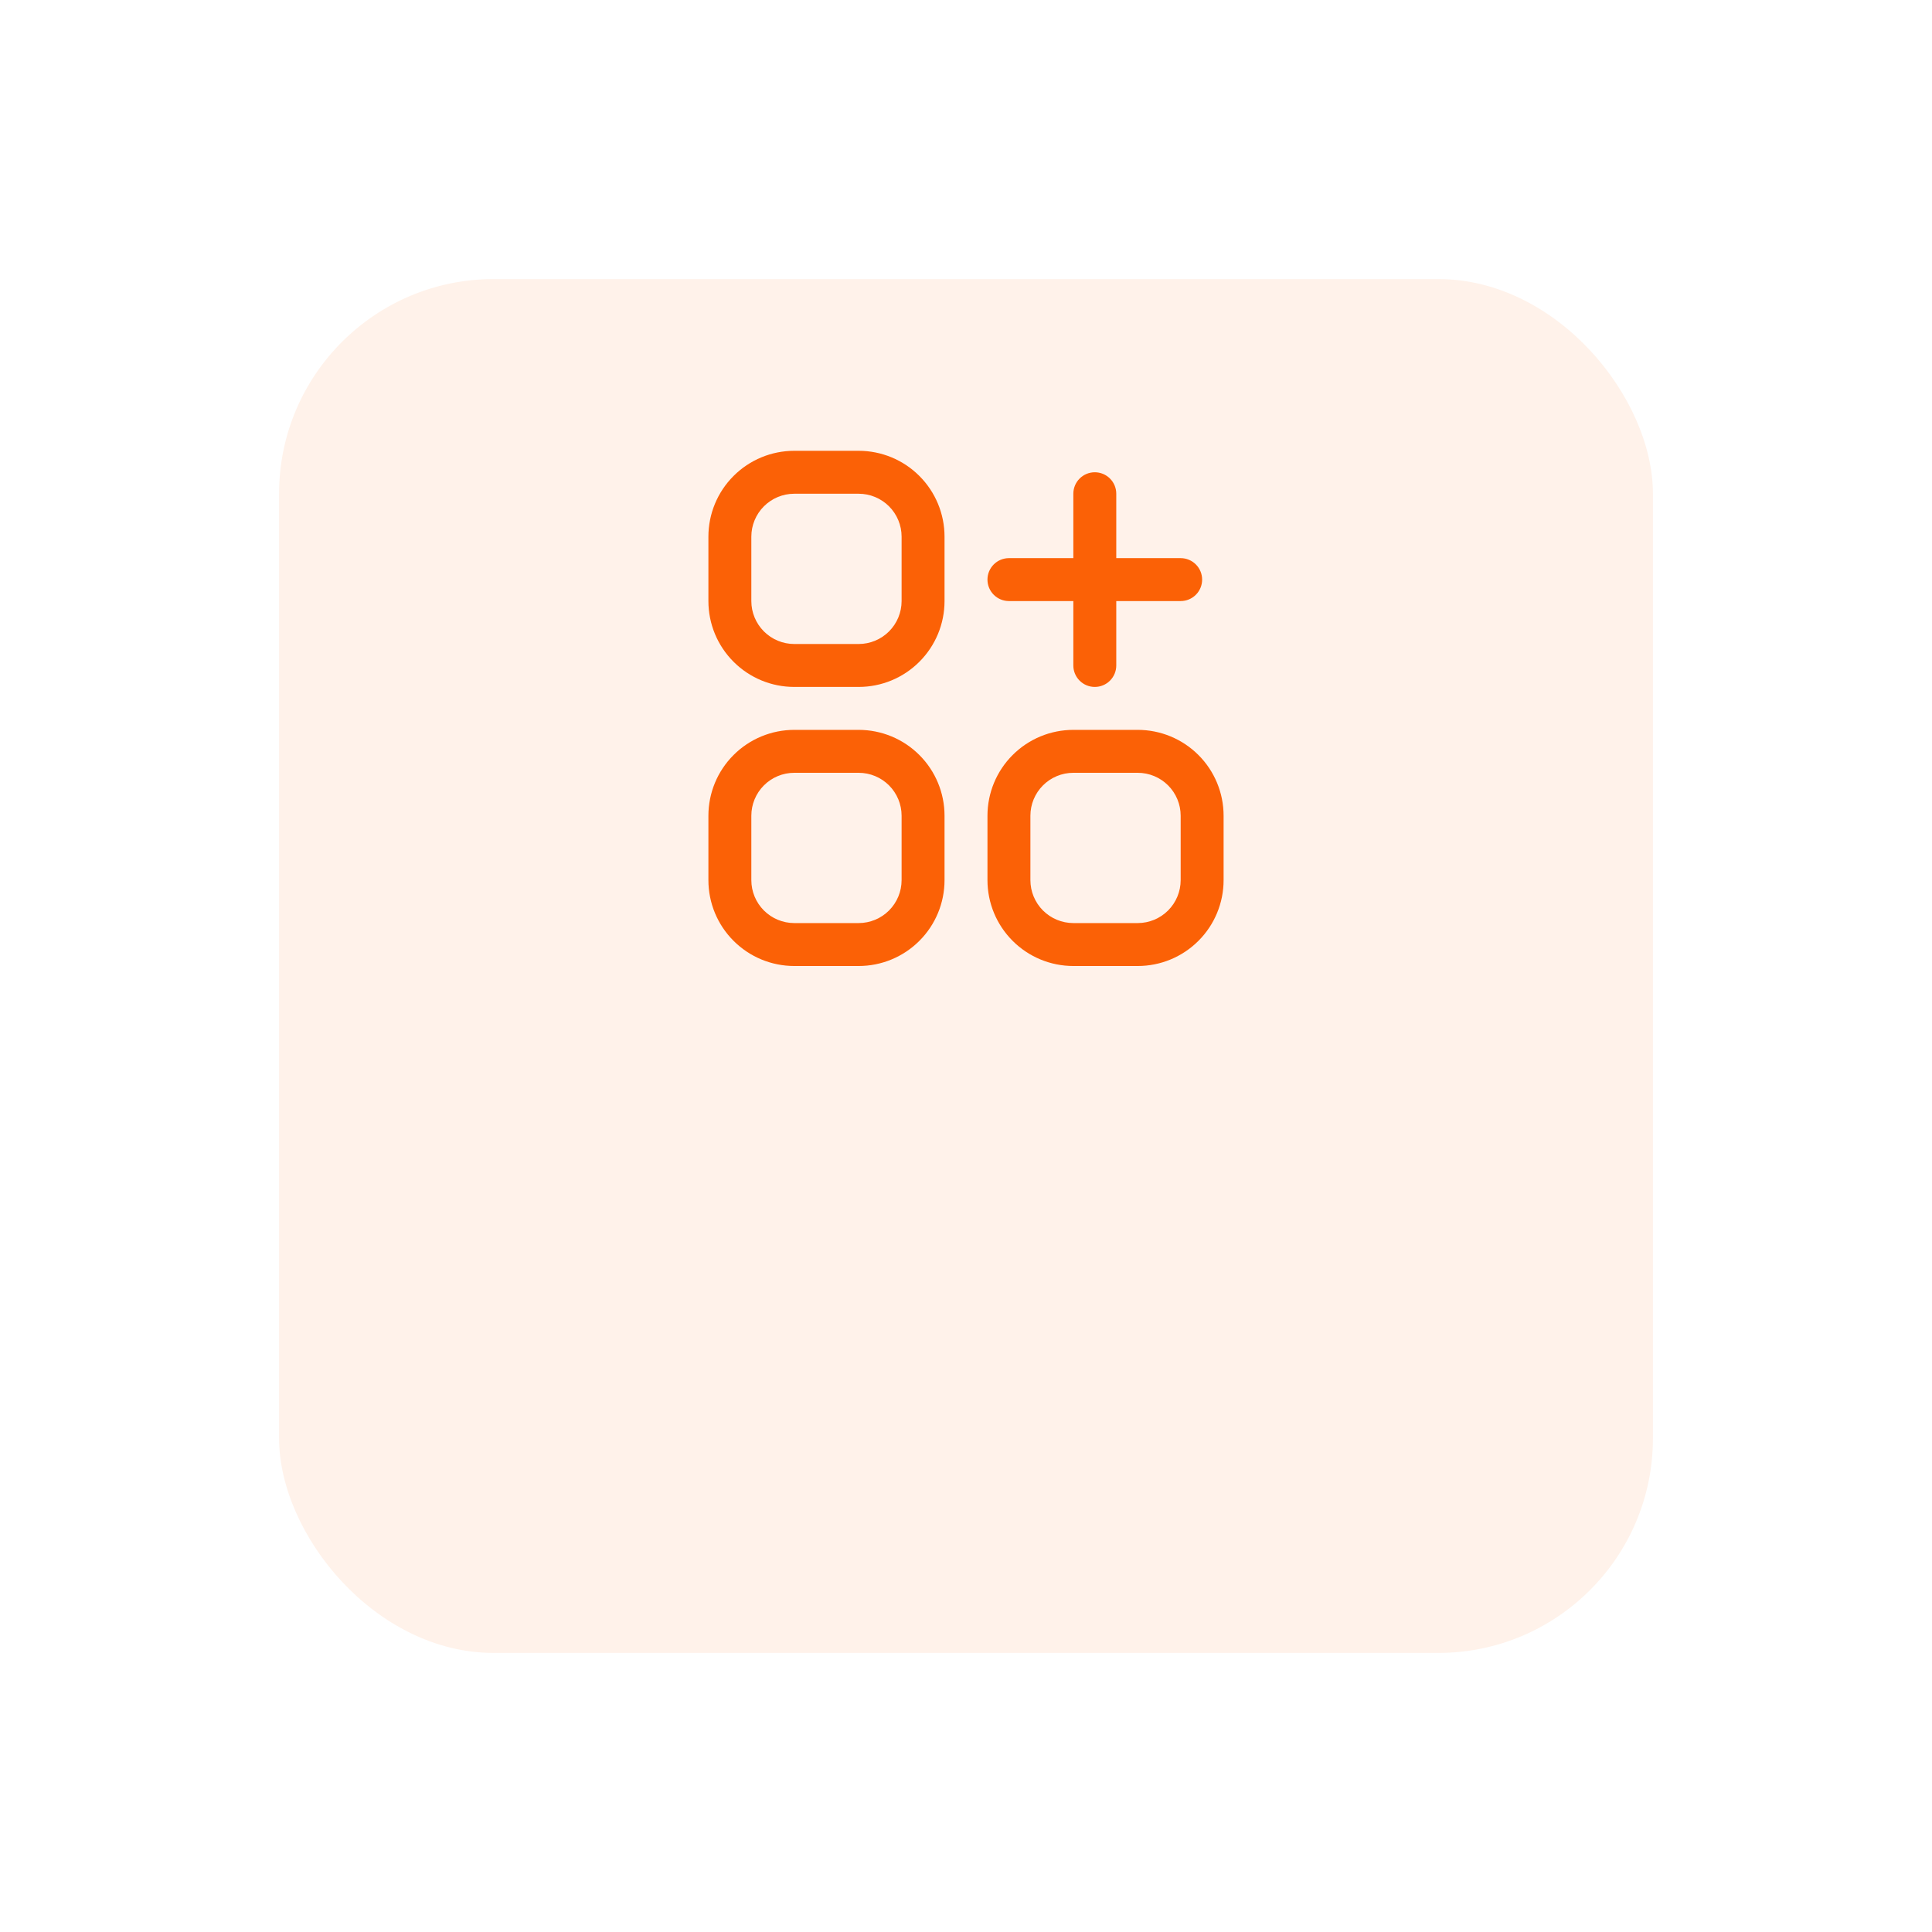 <svg width="90" height="90" viewBox="0 0 90 90" fill="none" xmlns="http://www.w3.org/2000/svg">
<g filter="url(#filter0_d)">
<rect x="13" y="1" width="64" height="64" rx="10" fill="#FFF2EA"/>
</g>
<g clip-path="url(#clip0)">
<path d="M40 21H37C35.939 21 34.922 21.421 34.172 22.172C33.421 22.922 33 23.939 33 25V28C33 29.061 33.421 30.078 34.172 30.828C34.922 31.579 35.939 32 37 32H40C41.061 32 42.078 31.579 42.828 30.828C43.579 30.078 44 29.061 44 28V25C44 23.939 43.579 22.922 42.828 22.172C42.078 21.421 41.061 21 40 21V21ZM42 28C42 28.53 41.789 29.039 41.414 29.414C41.039 29.789 40.53 30 40 30H37C36.47 30 35.961 29.789 35.586 29.414C35.211 29.039 35 28.53 35 28V25C35 24.47 35.211 23.961 35.586 23.586C35.961 23.211 36.47 23 37 23H40C40.53 23 41.039 23.211 41.414 23.586C41.789 23.961 42 24.47 42 25V28Z" fill="#FB6106"/>
<path d="M40 34H37C35.939 34 34.922 34.421 34.172 35.172C33.421 35.922 33 36.939 33 38V41C33 42.061 33.421 43.078 34.172 43.828C34.922 44.579 35.939 45 37 45H40C41.061 45 42.078 44.579 42.828 43.828C43.579 43.078 44 42.061 44 41V38C44 36.939 43.579 35.922 42.828 35.172C42.078 34.421 41.061 34 40 34V34ZM42 41C42 41.53 41.789 42.039 41.414 42.414C41.039 42.789 40.53 43 40 43H37C36.47 43 35.961 42.789 35.586 42.414C35.211 42.039 35 41.53 35 41V38C35 37.47 35.211 36.961 35.586 36.586C35.961 36.211 36.47 36 37 36H40C40.53 36 41.039 36.211 41.414 36.586C41.789 36.961 42 37.47 42 38V41Z" fill="#FB6106"/>
<path d="M53 34H50C48.939 34 47.922 34.421 47.172 35.172C46.421 35.922 46 36.939 46 38V41C46 42.061 46.421 43.078 47.172 43.828C47.922 44.579 48.939 45 50 45H53C54.061 45 55.078 44.579 55.828 43.828C56.579 43.078 57 42.061 57 41V38C57 36.939 56.579 35.922 55.828 35.172C55.078 34.421 54.061 34 53 34V34ZM55 41C55 41.53 54.789 42.039 54.414 42.414C54.039 42.789 53.53 43 53 43H50C49.47 43 48.961 42.789 48.586 42.414C48.211 42.039 48 41.53 48 41V38C48 37.47 48.211 36.961 48.586 36.586C48.961 36.211 49.47 36 50 36H53C53.53 36 54.039 36.211 54.414 36.586C54.789 36.961 55 37.47 55 38V41Z" fill="#FB6106"/>
<path d="M47 28H50V31C50 31.265 50.105 31.52 50.293 31.707C50.48 31.895 50.735 32 51 32C51.265 32 51.52 31.895 51.707 31.707C51.895 31.52 52 31.265 52 31V28H55C55.265 28 55.52 27.895 55.707 27.707C55.895 27.52 56 27.265 56 27C56 26.735 55.895 26.48 55.707 26.293C55.52 26.105 55.265 26 55 26H52V23C52 22.735 51.895 22.48 51.707 22.293C51.52 22.105 51.265 22 51 22C50.735 22 50.48 22.105 50.293 22.293C50.105 22.48 50 22.735 50 23V26H47C46.735 26 46.48 26.105 46.293 26.293C46.105 26.48 46 26.735 46 27C46 27.265 46.105 27.52 46.293 27.707C46.48 27.895 46.735 28 47 28V28Z" fill="#FB6106"/>
</g>
<defs>
<filter id="filter0_d" x="0" y="0" width="90" height="90" filterUnits="userSpaceOnUse" color-interpolation-filters="sRGB">
<feFlood flood-opacity="0" result="BackgroundImageFix"/>
<feColorMatrix in="SourceAlpha" type="matrix" values="0 0 0 0 0 0 0 0 0 0 0 0 0 0 0 0 0 0 127 0"/>
<feMorphology radius="3" operator="erode" in="SourceAlpha" result="effect1_dropShadow"/>
<feOffset dy="12"/>
<feGaussianBlur stdDeviation="8"/>
<feColorMatrix type="matrix" values="0 0 0 0 0.817 0 0 0 0 0.849 0 0 0 0 0.896 0 0 0 0.9 0"/>
<feBlend mode="normal" in2="BackgroundImageFix" result="effect1_dropShadow"/>
<feBlend mode="normal" in="SourceGraphic" in2="effect1_dropShadow" result="shape"/>
</filter>
<clipPath id="clip0">
<rect width="24" height="24" fill="white" transform="translate(33 21)"/>
</clipPath>
</defs>
</svg>
